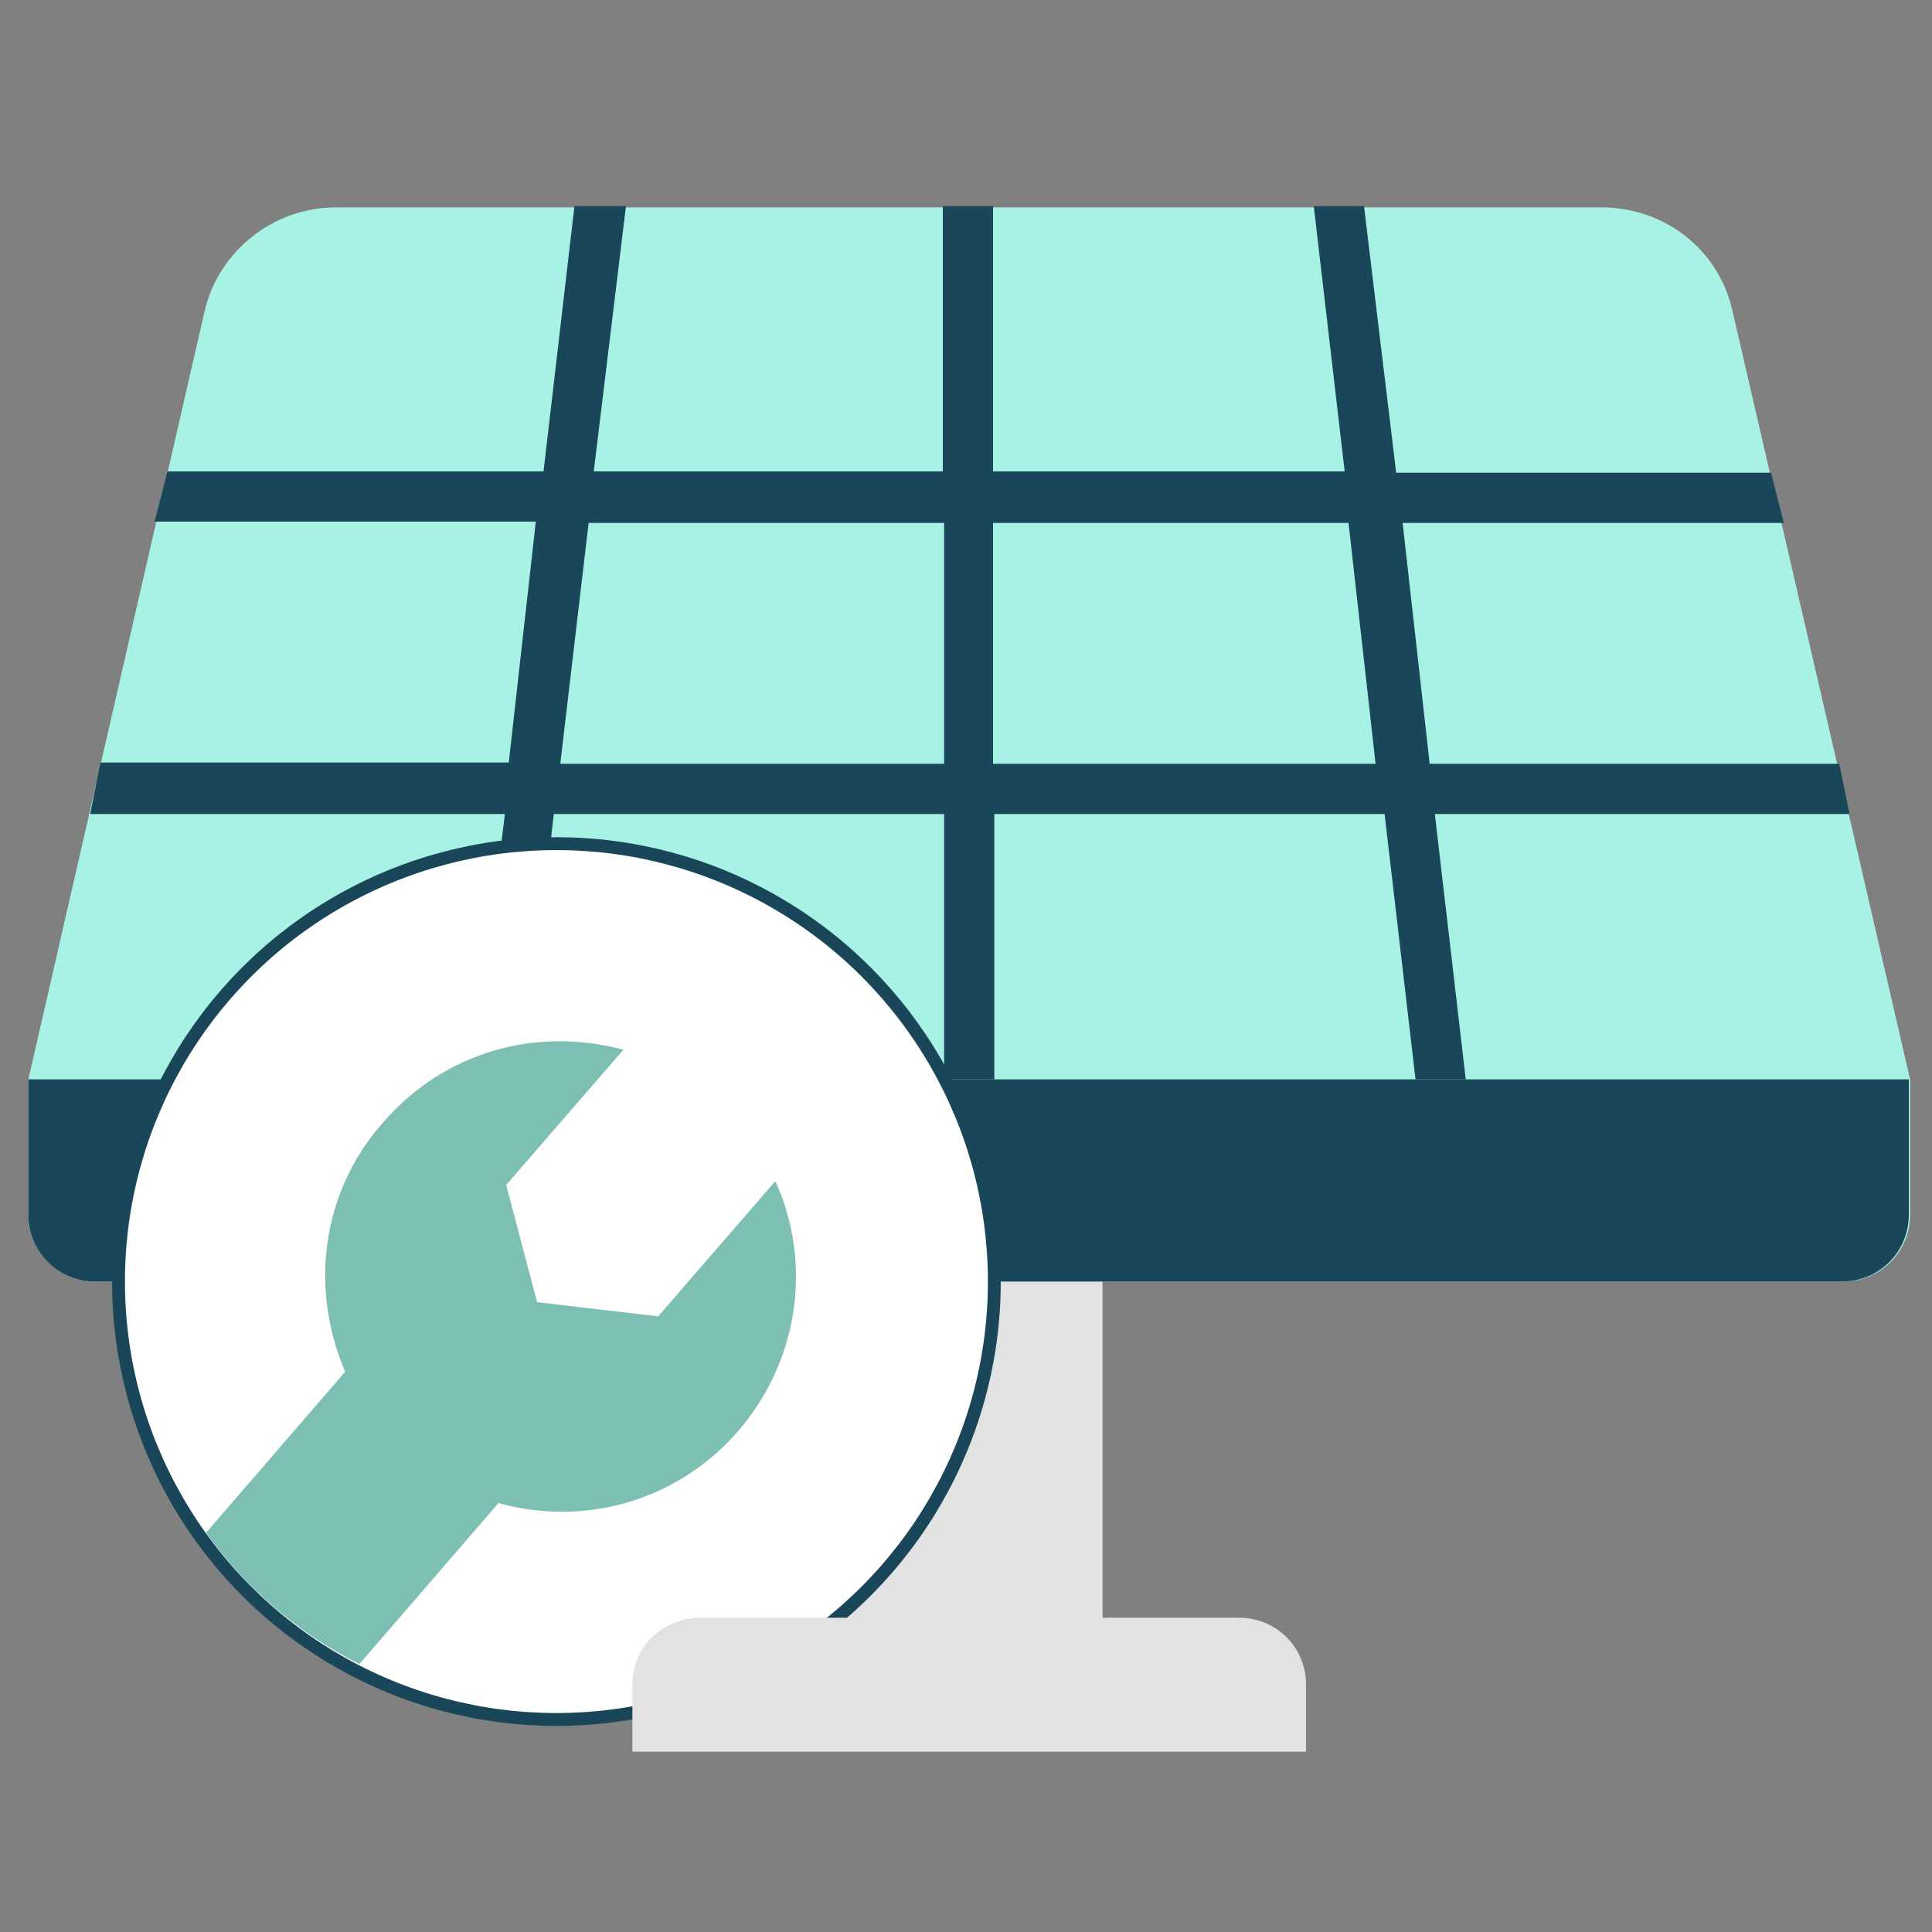 <?xml version="1.0" encoding="utf-8"?>
<!-- Generator: Adobe Illustrator 27.0.0, SVG Export Plug-In . SVG Version: 6.00 Build 0)  -->
<svg version="1.1" id="Capa_1" xmlns="http://www.w3.org/2000/svg" xmlns:xlink="http://www.w3.org/1999/xlink" x="0px" y="0px"
	 viewBox="0 0 150 150" style="enable-background:new 0 0 150 150;" xml:space="preserve">
<rect x="0" y="0" width="150" height="150" fill="#808080" stroke="none"/>
<style type="text/css">
	.st0{fill:#A7F2E4;}
	.st1{fill:#E2E2E2;}
	.st2{fill:#194759;}
	.st3{fill:#FFFFFF;stroke:#194759;stroke-miterlimit:10;}
	.st4{fill:#7EBFB3;}
</style>
<path class="st0" d="M134.5,24.1c-1.1-4.8-5.3-8-10.2-8H26.1c-4.9,0-9.1,3.4-10.2,8L2.2,83.8v10.5c0,2.9,2.3,5.2,5.2,5.2h135.7
	c2.9,0,5.2-2.3,5.2-5.2V83.8L134.5,24.1z"/>
<path class="st1" d="M64.8,96.9h20.8v31.3H64.8V96.9z"/>
<path class="st2" d="M2.1,83.8h146.1v10.5c0,2.9-2.3,5.2-5.2,5.2H7.4c-2.9,0-5.2-2.3-5.2-5.2V83.8H2.1z"/>
<path class="st2" d="M36.7,83.8h3.9l2.4-20.6h30.3v20.6h3.9V63.2h30.3l2.4,20.6h3.9l-2.4-20.6h32.2l-0.8-3.9H111l-2.1-18.7h29.6
	l-1-3.9h-29.1L105.9,16H102l2.4,20.6H77.1V16h-3.9v20.6H46.1L48.6,16h-4l-2.4,20.6H13l-1,3.9h29.6l-2.1,18.7H7.8L7,63.2h32.2
	L36.7,83.8z M77.1,40.6h27.6l2.1,18.7H77.1V40.6z M45.7,40.6h27.6v18.7H43.5L45.7,40.6z"/>
<circle class="st3" cx="43.2" cy="99.5" r="34"/>
<path class="st1" d="M54.4,125.6h41.8c2.9,0,5.2,2.3,5.2,5.2v5.2H49.1v-5.2C49.1,127.9,51.4,125.6,54.4,125.6z"/>
<path class="st4" d="M26.8,106.5L16,119c1.5,2.1,3.3,4.1,5.3,5.8c2,1.7,4.2,3.2,6.6,4.4l10.8-12.5c6.9,1.9,14.1-0.3,18.7-5.7
	c4.6-5.4,5.7-12.9,2.8-19.3l-9.1,10.5l-9.4-1.1L39.3,92l9.1-10.5c-6.7-1.8-13.9,0.1-18.7,5.7C25,92.5,24,100,26.8,106.5z"/>
</svg>
